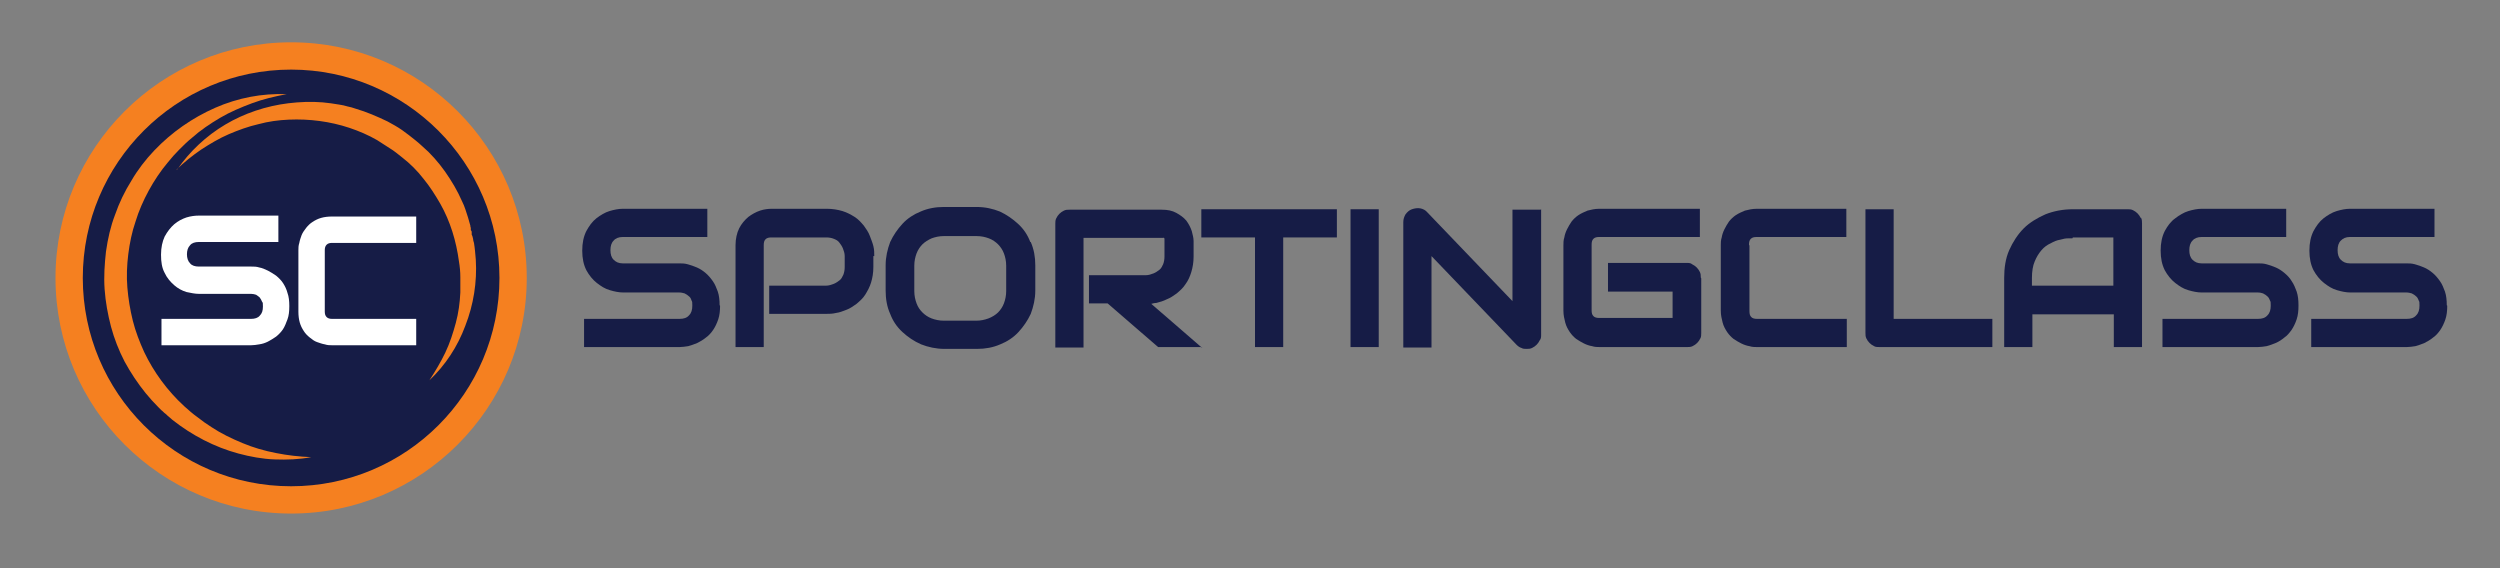 <?xml version="1.0" encoding="UTF-8"?>
<svg xmlns="http://www.w3.org/2000/svg" id="Layer_1" version="1.1" viewBox="0 0 549.6 124.9">
  <rect x="0" y="0" width="549.6" height="124.9" fill="#808080" stroke="none"/>
  <defs>
    <style>
      .st0 {
        fill: #161c46;
      }

      .st1 {
        fill: #fff;
      }

      .st2 {
        fill: #f58020;
      }
    </style>
  </defs>
  <circle class="st0" cx="63.3" cy="60.5" r="49.2"></circle>
  <path class="st0" d="M158.3,67.2c0,1.1-.1,2.1-.4,3-.3.9-.7,1.7-1.1,2.3s-1,1.3-1.6,1.7c-.6.5-1.3.9-1.9,1.2-.7.3-1.3.5-2,.7-.7.1-1.3.2-1.9.2h-21v-6.2h21c.9,0,1.6-.2,2.1-.8.5-.5.7-1.2.7-2.1s0-.8-.2-1.2c-.1-.4-.3-.7-.6-.9-.2-.2-.5-.4-.9-.6-.4-.1-.7-.2-1.2-.2h-12.3c-.9,0-1.9-.2-2.9-.5-1.1-.3-2-.9-2.9-1.6-.9-.7-1.7-1.7-2.3-2.8-.6-1.2-.9-2.6-.9-4.3s.3-3.1.9-4.3c.6-1.1,1.3-2.1,2.2-2.8.9-.7,1.9-1.3,2.9-1.6,1-.3,2-.5,2.9-.5h18.6v6.2h-18.6c-.9,0-1.6.3-2,.8-.5.5-.7,1.2-.7,2.1s.2,1.6.7,2.1c.5.5,1.1.8,2,.8h12.3c.7,0,1.3,0,2,.2.7.2,1.3.4,2,.7.7.3,1.3.7,1.9,1.2.6.5,1.1,1.1,1.6,1.8s.8,1.5,1.1,2.3c.3.9.4,1.9.4,3Z"></path>
  <path class="st0" d="M192,56.3v2.4c0,1.3-.2,2.4-.5,3.4-.3,1-.8,1.9-1.3,2.7-.5.8-1.2,1.4-1.9,2-.7.5-1.4,1-2.2,1.3-.8.3-1.5.6-2.3.7-.8.2-1.5.2-2.2.2h-12.5v-6.2h12.5c.6,0,1.2-.2,1.7-.4.5-.2.9-.5,1.3-.8.4-.3.6-.8.8-1.2.2-.5.3-1.1.3-1.7v-2.4c0-.6-.2-1.2-.4-1.7-.2-.5-.5-.9-.8-1.3-.3-.4-.7-.6-1.2-.8-.5-.2-1-.3-1.7-.3h-12c-.6,0-1,.1-1.3.4s-.4.7-.4,1.3v22.4h-6.2v-22.4c0-1.4.3-2.7.8-3.7.5-1,1.2-1.8,2-2.5.8-.6,1.7-1.1,2.6-1.4.9-.3,1.8-.4,2.6-.4h12.1c1.2,0,2.4.2,3.4.5,1,.3,1.9.8,2.7,1.3.8.5,1.4,1.2,2,1.9.5.7,1,1.4,1.3,2.2.3.8.6,1.5.8,2.3.2.8.2,1.5.2,2.2Z"></path>
  <path class="st0" d="M226.5,53.2c-.6-1.6-1.5-2.9-2.7-4s-2.5-2-4-2.7c-1.5-.6-3.2-1-5.1-1h-7.2c-1.8,0-3.5.3-5.1,1-1.5.6-2.9,1.5-4,2.7s-2,2.5-2.7,4c-.6,1.6-1,3.3-1,5.1v5.6c0,1.8.3,3.6,1,5.1.6,1.6,1.5,2.9,2.7,4s2.5,2,4.1,2.7c1.5.6,3.3,1,5.1,1h7.2c1.8,0,3.5-.3,5.1-1,1.5-.6,2.9-1.5,4-2.7s2-2.5,2.7-4c.6-1.6,1-3.3,1-5.1v-5.6c0-1.8-.3-3.5-1-5.1ZM214.7,70.5h-7.2c-1,0-1.9-.2-2.7-.5-.8-.3-1.5-.8-2-1.3-.6-.6-1-1.2-1.3-2-.3-.8-.5-1.7-.5-2.7v-5.6c0-1,.2-1.9.5-2.7.3-.8.8-1.5,1.3-2s1.3-1,2-1.3c.8-.3,1.7-.5,2.7-.5h7.2c1,0,1.9.2,2.7.5.8.3,1.5.8,2,1.3s1,1.2,1.3,2c.3.8.5,1.7.5,2.7v5.6c0,1-.2,1.9-.5,2.7-.3.8-.8,1.5-1.3,2s-1.3,1-2.1,1.3c-.8.3-1.7.5-2.7.5Z"></path>
  <path class="st0" d="M264.2,76.3h-9.6l-11.1-9.6h-4.1v-6.2h12.5c.6,0,1.2-.2,1.7-.4.5-.2.9-.5,1.3-.8.4-.3.6-.8.8-1.2.2-.5.3-1.1.3-1.7v-3.4c0-.3,0-.4,0-.5,0,0,0-.1-.1-.2s-.1,0-.2,0c-.1,0-.2,0-.3,0h-17.2v24.1h-6.2v-27.2c0-.4,0-.8.2-1.2.2-.4.4-.7.7-1,.3-.3.6-.5,1-.7.4-.2.8-.2,1.2-.2h20.3c1.3,0,2.3.2,3.2.7.9.5,1.6,1,2.2,1.7.5.7.9,1.4,1.2,2.3.2.8.4,1.5.4,2.2v3.4c0,1.3-.2,2.4-.5,3.4-.3,1-.7,1.9-1.3,2.7-.5.8-1.2,1.4-1.9,2-.7.5-1.4,1-2.2,1.3-.8.4-1.5.6-2.3.8-.4,0-.7.1-1.1.2l11.2,9.7Z"></path>
  <polygon class="st0" points="293.9 46 293.9 52.2 282.1 52.2 282.1 76.3 275.9 76.3 275.9 52.2 264.1 52.2 264.1 46 293.9 46"></polygon>
  <rect class="st0" x="296.9" y="46" width="6.2" height="30.3"></rect>
  <path class="st0" d="M338.8,46v27.6c0,.4,0,.9-.3,1.2-.2.4-.4.7-.7,1s-.6.5-1,.7c-.4.2-.8.2-1.2.2s-.8,0-1.1-.2c-.4-.1-.8-.4-1.1-.7l-18.7-19.5v20.1h-6.2v-27.6c0-.6.2-1.2.5-1.7.4-.5.8-.9,1.4-1.1.6-.2,1.2-.3,1.8-.2.6.1,1.2.4,1.6.9l18.7,19.5v-20.1h6.2Z"></path>
  <path class="st0" d="M374,61.2v12c0,.4,0,.9-.2,1.2-.2.4-.4.7-.7,1s-.6.5-1,.7-.8.2-1.2.2h-19.2c-.5,0-1.1,0-1.7-.2-.6-.1-1.2-.3-1.8-.6-.6-.3-1.1-.6-1.7-1-.5-.4-1-.9-1.4-1.5-.4-.6-.8-1.3-1-2.1-.2-.8-.4-1.6-.4-2.6v-14.4c0-.5,0-1.1.2-1.7.1-.6.3-1.2.6-1.8.3-.6.6-1.1,1-1.7.4-.5.9-1,1.5-1.4.6-.4,1.3-.7,2-1,.8-.2,1.6-.4,2.6-.4h22.1v6.2h-22.1c-.6,0-1,.1-1.3.4-.3.3-.4.7-.4,1.3v14.4c0,.6.1,1,.4,1.3.3.3.7.4,1.3.4h16.1v-5.8h-14.2v-6.3h17.3c.4,0,.9,0,1.2.3.4.2.7.4,1,.7.3.3.5.6.7,1,.2.4.2.8.2,1.2Z"></path>
  <path class="st0" d="M384.6,54v14.4c0,.6.1,1,.4,1.3.3.3.7.4,1.3.4h19.7v6.2h-19.7c-.5,0-1.1,0-1.7-.2-.6-.1-1.2-.3-1.8-.6-.6-.3-1.1-.6-1.7-1-.5-.4-1-.9-1.4-1.5-.4-.6-.8-1.3-1-2.1-.2-.8-.4-1.6-.4-2.6v-14.4c0-.5,0-1.1.2-1.7.1-.6.3-1.2.6-1.8.3-.6.6-1.1,1-1.7.4-.5.9-1,1.5-1.4.6-.4,1.3-.7,2-1,.8-.2,1.6-.4,2.6-.4h19.7v6.2h-19.7c-.6,0-1,.1-1.3.4-.3.3-.4.7-.4,1.3Z"></path>
  <path class="st0" d="M438,70.1v6.2h-24.8c-.4,0-.9,0-1.2-.2-.4-.2-.7-.4-1-.7-.3-.3-.5-.6-.7-1-.2-.4-.2-.8-.2-1.2v-27.2h6.2v24.1h21.7Z"></path>
  <path class="st0" d="M470.6,47.9c-.2-.4-.4-.7-.7-1-.3-.3-.6-.5-1-.7-.4-.2-.8-.2-1.2-.2h-12c-2.2,0-4.2.4-6,1.1-1.8.8-3.5,1.8-4.8,3.1-1.3,1.3-2.4,3-3.2,4.8-.8,1.8-1.1,3.9-1.1,6.1v15.2h6.2v-7.2h17.9v7.2h6.2v-27.2c0-.4,0-.8-.2-1.2ZM455.7,52.2h8.9v10.6h-17.9v-1.7c0-1.4.2-2.7.6-3.6.4-1,.9-1.8,1.5-2.5.6-.7,1.3-1.2,2-1.5.7-.4,1.4-.7,2.1-.8.7-.2,1.2-.3,1.7-.3.5,0,.8,0,1,0Z"></path>
  <path class="st0" d="M505.3,67.2c0,1.1-.1,2.1-.4,3-.3.9-.7,1.7-1.1,2.3-.5.7-1,1.3-1.6,1.7-.6.5-1.2.9-1.9,1.2-.7.3-1.3.5-2,.7-.7.1-1.3.2-1.9.2h-21v-6.2h21c.9,0,1.6-.2,2.1-.8.5-.5.7-1.2.7-2.1s0-.8-.2-1.2c-.1-.3-.3-.7-.6-.9-.2-.2-.5-.4-.9-.6-.3-.1-.7-.2-1.2-.2h-12.3c-.9,0-1.9-.2-2.9-.5-1.1-.3-2-.9-2.9-1.6-.9-.7-1.7-1.7-2.3-2.8-.6-1.2-.9-2.6-.9-4.3s.3-3.1.9-4.3c.6-1.1,1.3-2.1,2.3-2.8.9-.7,1.9-1.3,2.9-1.6,1-.3,2-.5,2.9-.5h18.6v6.2h-18.6c-.9,0-1.6.3-2,.8-.5.5-.7,1.2-.7,2.1s.2,1.6.7,2.1c.5.5,1.1.8,2,.8h12.3c.7,0,1.3,0,2,.2.7.2,1.3.4,2,.7.7.3,1.3.7,1.9,1.2.6.5,1.2,1.1,1.6,1.8.5.7.8,1.5,1.1,2.3.3.9.4,1.9.4,3Z"></path>
  <path class="st0" d="M538,67.2c0,1.1-.1,2.1-.4,3-.3.9-.7,1.7-1.1,2.3s-1,1.3-1.6,1.7c-.6.5-1.3.9-1.9,1.2-.7.3-1.3.5-2,.7-.7.1-1.3.2-1.9.2h-21v-6.2h21c.9,0,1.6-.2,2.1-.8.5-.5.7-1.2.7-2.1s0-.8-.2-1.2c-.1-.3-.3-.7-.6-.9-.2-.2-.5-.4-.9-.6-.4-.1-.7-.2-1.2-.2h-12.3c-.9,0-1.9-.2-2.9-.5-1.1-.3-2-.9-2.9-1.6-.9-.7-1.7-1.7-2.3-2.8-.6-1.2-.9-2.6-.9-4.3s.3-3.1.9-4.3c.6-1.1,1.3-2.1,2.2-2.8.9-.7,1.9-1.3,2.9-1.6,1-.3,2-.5,2.9-.5h18.6v6.2h-18.6c-.9,0-1.5.3-2,.8-.5.5-.7,1.2-.7,2.1s.2,1.6.7,2.1c.5.5,1.1.8,2,.8h12.3c.7,0,1.3,0,2,.2.7.2,1.3.4,2,.7.7.3,1.3.7,1.9,1.2.6.5,1.1,1.1,1.6,1.8.5.7.8,1.5,1.1,2.3.3.9.4,1.9.4,3Z"></path>
  <g>
    <path class="st1" d="M63.6,67.4c0,1-.1,2-.4,2.8-.3.8-.6,1.6-1,2.2s-1,1.2-1.5,1.6c-.6.4-1.2.8-1.8,1.1-.6.3-1.2.5-1.9.6-.6.1-1.2.2-1.8.2h-19.7v-5.8h19.7c.8,0,1.5-.2,1.9-.7.5-.5.7-1.1.7-2s0-.8-.2-1.1c-.1-.3-.3-.6-.5-.9-.2-.2-.5-.4-.8-.6-.3-.1-.7-.2-1.1-.2h-11.5c-.8,0-1.8-.2-2.7-.4-1-.3-1.9-.8-2.7-1.5-.8-.7-1.6-1.6-2.1-2.7-.6-1.1-.8-2.4-.8-4s.3-2.9.8-4c.6-1.1,1.3-2,2.1-2.7.8-.7,1.8-1.2,2.7-1.5,1-.3,1.9-.4,2.7-.4h17.5v5.8h-17.5c-.8,0-1.5.2-1.9.7-.5.5-.7,1.2-.7,2s.2,1.5.7,2c.4.5,1.1.7,1.9.7h11.5c.6,0,1.2,0,1.8.2.6.1,1.3.4,1.9.7.6.3,1.2.7,1.8,1.1.6.5,1.1,1,1.5,1.6s.8,1.4,1,2.2c.3.8.4,1.8.4,2.8Z"></path>
    <path class="st1" d="M71.4,55v13.5c0,.5.1.9.4,1.2.3.3.7.4,1.2.4h18.5v5.8h-18.5c-.5,0-1,0-1.6-.2-.6-.1-1.1-.3-1.7-.5-.6-.2-1.1-.6-1.6-1-.5-.4-1-.9-1.3-1.4-.4-.6-.7-1.2-.9-1.9-.2-.7-.3-1.5-.3-2.4v-13.5c0-.5,0-1,.2-1.6.1-.6.3-1.1.5-1.7.2-.5.6-1.1,1-1.6.4-.5.9-1,1.4-1.3.6-.4,1.2-.7,1.9-.9.7-.2,1.5-.3,2.4-.3h18.5v5.8h-18.5c-.5,0-.9.1-1.2.4-.3.3-.4.7-.4,1.2Z"></path>
  </g>
  <g>
    <path class="st2" d="M68.4,100.5c-2.6.5-5.3.6-8,.5-2.7-.1-5.4-.6-8-1.3-5.2-1.4-10.2-4-14.5-7.4l-.8-.7c-.3-.2-.5-.5-.8-.7-.3-.2-.5-.5-.8-.7-.2-.2-.5-.5-.7-.7-1-1-1.9-2-2.8-3.1-1.7-2.1-3.3-4.5-4.6-6.9-1.3-2.5-2.3-5.1-3-7.7-.7-2.7-1.2-5.4-1.4-8.2-.2-2.8,0-5.6.3-8.3.4-2.8,1-5.5,2-8.1.9-2.6,2.1-5.1,3.6-7.5,1.4-2.4,3.1-4.6,5-6.6,3.8-4,8.4-7.2,13.4-9.4,2.5-1.1,5.1-1.9,7.7-2.4,2.6-.5,5.3-.7,8-.6-2.6.5-5.2,1.1-7.6,2-2.4.9-4.8,1.9-7,3.2-2.2,1.3-4.3,2.7-6.2,4.4-1,.8-1.9,1.7-2.8,2.6-.9.9-1.7,1.8-2.5,2.8-1.6,1.9-3,4-4.2,6.2-1.2,2.2-2.2,4.5-2.9,6.8-.8,2.3-1.3,4.8-1.6,7.2-.3,2.4-.4,4.9-.2,7.3.2,2.4.6,4.9,1.2,7.3.6,2.4,1.5,4.7,2.5,6.9,2.1,4.4,5.1,8.5,8.8,11.9.9.8,1.9,1.7,2.9,2.4,1,.8,2,1.5,3.1,2.2,2.1,1.4,4.4,2.5,6.8,3.5,2.4,1,4.8,1.7,7.4,2.2,2.5.5,5.1.8,7.8.9Z"></path>
    <path class="st2" d="M39,37.2c2.7-3.9,6.3-7.3,10.5-9.8,4.2-2.5,9-4.1,13.9-4.7,2.5-.3,5-.4,7.5-.2,1.2.1,2.5.3,3.7.5.6.1,1.2.2,1.8.4.6.1,1.2.3,1.8.5,2.4.7,4.7,1.7,7,2.8,1.1.6,2.2,1.2,3.2,1.9,1,.7,2,1.5,3,2.3,1,.8,1.9,1.7,2.8,2.5.9.9,1.7,1.8,2.5,2.8.8,1,1.5,2,2.2,3.1.7,1.1,1.3,2.1,1.9,3.3.3.6.5,1.1.8,1.7.3.6.5,1.1.7,1.7.4,1.2.8,2.4,1.1,3.6,0,.1,0,.3.1.5v.5c.2.2.2.3.2.5v.5c.2.3.2.6.3.9,0,.3.1.6.2.9.2,1.2.3,2.5.4,3.7.3,4.9-.5,9.9-2.3,14.5-1.7,4.6-4.4,8.7-7.9,12,1.3-2,2.5-4,3.5-6.1,1-2.1,1.7-4.3,2.3-6.5.6-2.2.9-4.5,1-6.7,0-1.1,0-2.3,0-3.4,0-1.1-.1-2.2-.3-3.4-.6-4.5-1.9-8.8-4.1-12.7-1.1-1.9-2.3-3.8-3.7-5.5-.7-.9-1.4-1.7-2.2-2.5-.8-.8-1.6-1.5-2.5-2.2-.9-.7-1.7-1.4-2.7-2-.9-.6-1.9-1.2-2.8-1.8-1.9-1.1-4-2-6.1-2.7-4.2-1.4-8.8-2-13.3-1.8-2.3.1-4.5.4-6.7,1-2.2.5-4.4,1.3-6.5,2.2-2.1.9-4.1,2.1-6.1,3.4-1.9,1.3-3.8,2.8-5.5,4.5Z"></path>
  </g>
  <path class="st2" d="M64,112.9c-28.6,0-51.8-23.2-51.8-51.8S35.4,9.3,64,9.3s51.8,23.2,51.8,51.8-23.2,51.8-51.8,51.8ZM64,15.3c-25.3,0-45.8,20.5-45.8,45.8s20.5,45.8,45.8,45.8,45.8-20.5,45.8-45.8S89.2,15.3,64,15.3Z"></path>
</svg>
